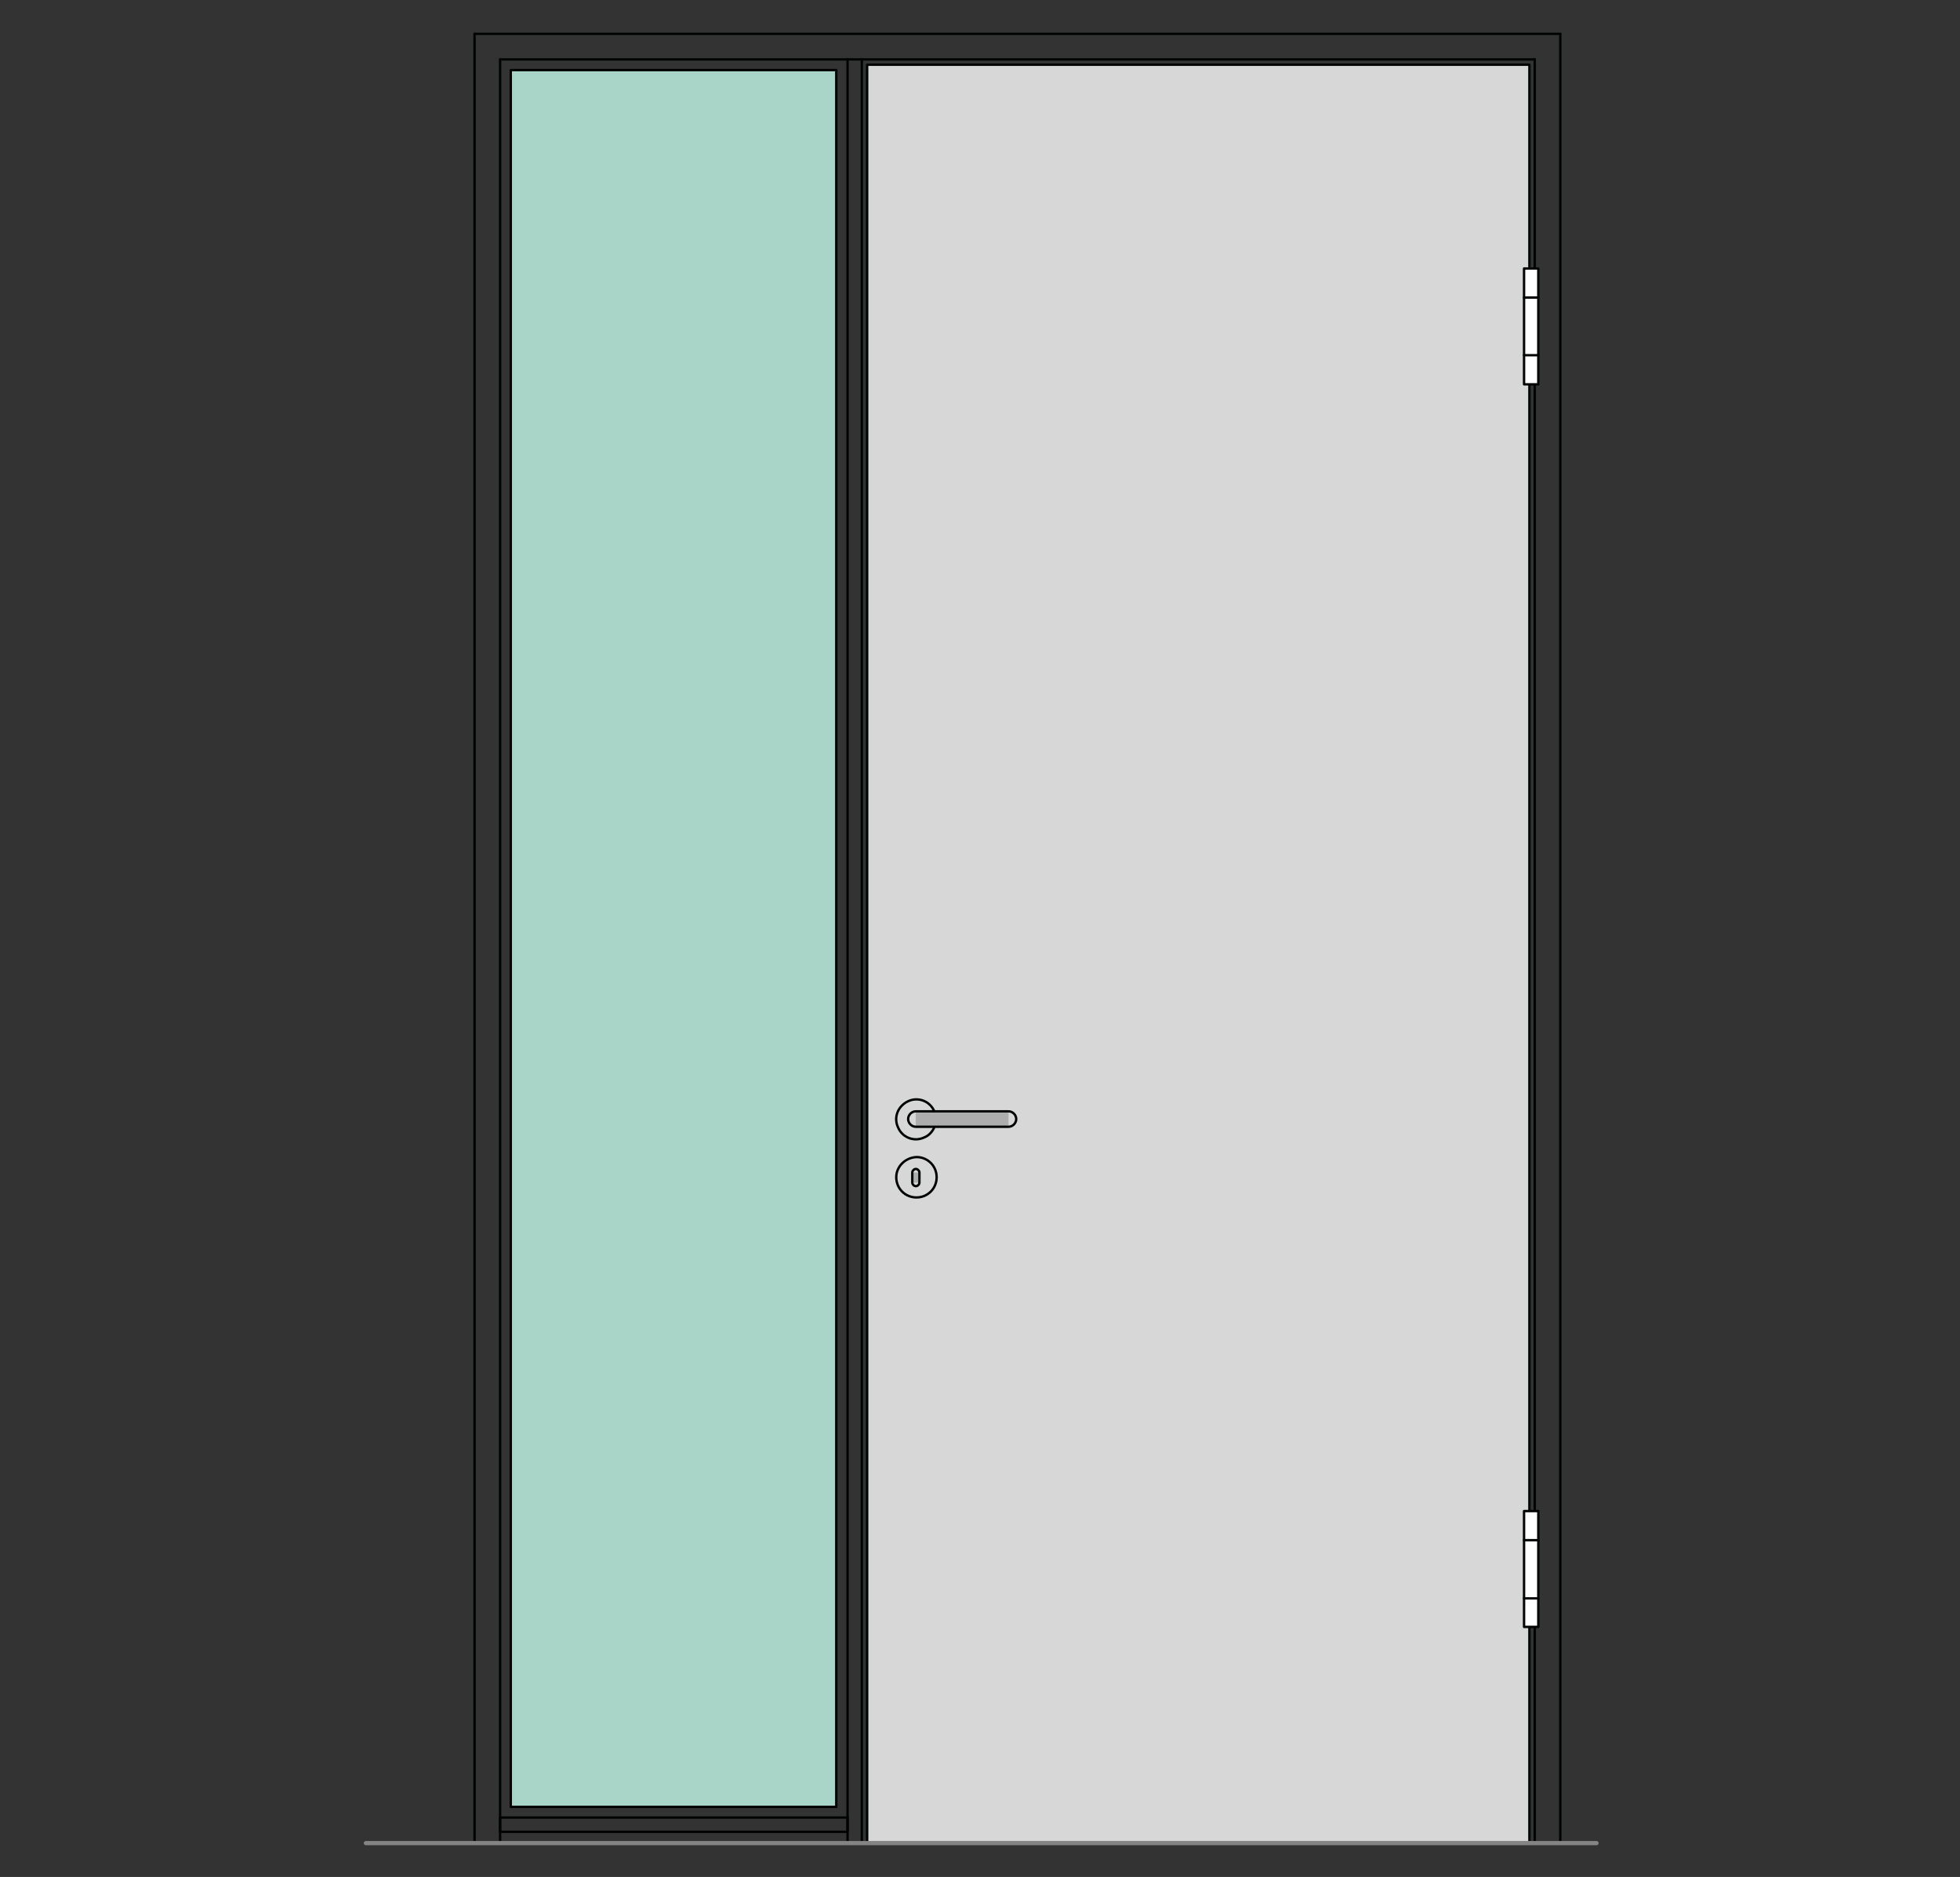 <?xml version="1.0" encoding="utf-8"?>
<!-- Generator: Adobe Illustrator 16.0.3, SVG Export Plug-In . SVG Version: 6.00 Build 0)  -->
<!DOCTYPE svg PUBLIC "-//W3C//DTD SVG 1.1//EN" "http://www.w3.org/Graphics/SVG/1.1/DTD/svg11.dtd">
<svg version="1.1" xmlns:x="http://ns.adobe.com/Extensibility/1.0/" xmlns:i="http://ns.adobe.com/AdobeIllustrator/10.0/" xmlns:graph="http://ns.adobe.com/Graphs/1.0/"
	 xmlns="http://www.w3.org/2000/svg" xmlns:xlink="http://www.w3.org/1999/xlink" xmlns:a="http://ns.adobe.com/AdobeSVGViewerExtensions/3.0/"
	 x="0px" y="0px" viewBox="0 0 330 316" style="enable-background:new 0 0 330 316;"
	 xml:space="preserve">
<rect x="0" y="0" width="330" height="316" fill="#333333" stroke="none"/>
<style type="text/css">
<![CDATA[
	.st0{fill-rule:evenodd;clip-rule:evenodd;fill:#D7D7D7;}
	.st1{fill:none;stroke:#E52420;stroke-width:0.709;stroke-linecap:round;stroke-linejoin:round;stroke-miterlimit:10;}
	.st2{fill-rule:evenodd;clip-rule:evenodd;fill:#ADADAD;stroke:#000000;stroke-width:0.3;stroke-miterlimit:10;}
	.st3{fill-rule:evenodd;clip-rule:evenodd;fill:#A9D5C8;}
	.st4{fill-rule:evenodd;clip-rule:evenodd;fill:#ADADAD;}
	.st5{fill:none;stroke:#000000;stroke-width:0.3;stroke-linecap:round;stroke-linejoin:round;stroke-miterlimit:10;}
	.st6{fill:none;stroke:#010202;stroke-width:1.984;stroke-linecap:round;stroke-linejoin:round;stroke-miterlimit:10;}
	.st7{fill:none;stroke:#A9D5C8;stroke-width:0.709;stroke-linecap:round;stroke-linejoin:round;stroke-miterlimit:10;}
	.st8{fill:none;stroke:#C0C0C0;stroke-width:0.709;stroke-linecap:round;stroke-linejoin:round;stroke-miterlimit:10;}
	.st9{display:inline;}
	.st10{fill-rule:evenodd;clip-rule:evenodd;fill:#FFFFFF;}
	.st11{display:none;}
	.st12{fill:none;stroke:#010202;stroke-width:0.4;stroke-linecap:round;stroke-linejoin:round;stroke-miterlimit:10;}
	.st13{fill:none;stroke:#848484;stroke-width:0.709;stroke-linecap:round;stroke-linejoin:round;stroke-miterlimit:10;}
]]>
</style>
<g id="Ebene_1">
	<g id="HATCH_84_">
		<polygon class="st0" points="146,10.9 257.5,10.9 257.5,310.3 146,310.3 146,10.9 		"/>
	</g>
	<g id="HATCH_83_">
		<polygon class="st3" points="86,11.8 140.8,11.8 140.8,304.2 86,304.2 86,11.8 		"/>
	</g>
	<g id="LINE_459_">
		<line class="st12" x1="145.1" y1="310.3" x2="145.1" y2="10"/>
	</g>
	<g id="LINE_460_">
		<line class="st12" x1="142.7" y1="310.3" x2="142.7" y2="10"/>
	</g>
	<g id="LINE_461_">
		<line class="st12" x1="258.4" y1="10" x2="84.2" y2="10"/>
	</g>
	<g id="LINE_462_">
		<line class="st12" x1="84.2" y1="10" x2="84.2" y2="310.3"/>
	</g>
	<g id="LINE_463_">
		<line class="st12" x1="258.4" y1="10" x2="258.4" y2="310.3"/>
	</g>
	<g id="LWPOLYLINE_328_">
		<rect x="84.2" y="306" class="st12" width="58.5" height="2.4"/>
	</g>
	<g id="LINE_53_">
		<line class="st12" x1="79.9" y1="310.3" x2="79.9" y2="5.7"/>
	</g>
	<g id="LINE_54_">
		<line class="st12" x1="79.9" y1="5.7" x2="262.7" y2="5.7"/>
	</g>
	<g id="LINE_55_">
		<line class="st12" x1="262.7" y1="5.7" x2="262.7" y2="310.3"/>
	</g>
	<g id="LINE_56_">
		<line class="st12" x1="262.7" y1="310.3" x2="257.5" y2="310.3"/>
	</g>
	<g id="LINE_57_">
		<line class="st12" x1="86" y1="310.3" x2="79.9" y2="310.3"/>
	</g>
	<g id="LWPOLYLINE_13_">
		<rect x="86" y="11.8" class="st12" width="54.8" height="292.4"/>
	</g>
	<g id="LWPOLYLINE_14_">
		<rect x="146" y="10.9" class="st12" width="111.5" height="299.4"/>
	</g>
	<g id="INSERT_22_">
		<g id="HATCH_267_">
			<rect x="154.2" y="187.1" class="st4" width="3.1" height="2.7"/>
		</g>
		<g id="HATCH_268_">
			<path class="st4" d="M157.6,198.2h-6.7H157.6z M154.8,197.4v1.7h-1.2v-1.7H154.8z"/>
		</g>
		<g id="HATCH_269_">
			<rect x="154.2" y="187.1" class="st4" width="15.6" height="2.7"/>
		</g>
		<g id="ARC_5_">
			<path class="st12" d="M157.3,187.1c-0.7-1.7-2.7-2.5-4.4-1.7s-2.5,2.7-1.7,4.4c0.7,1.7,2.7,2.5,4.4,1.7c0.8-0.3,1.4-1,1.7-1.7"/>
		</g>
		<g id="CIRCLE_5_">
			<path class="st12" d="M150.9,198.2c0,1.9,1.5,3.4,3.4,3.4c1.9,0,3.4-1.5,3.4-3.4c0-1.9-1.5-3.4-3.4-3.4
				C152.4,194.9,150.9,196.4,150.9,198.2L150.9,198.2z"/>
		</g>
		<g id="LWPOLYLINE_43_">
			<path class="st12" d="M169.8,187.1c0.7,0,1.3,0.6,1.3,1.3c0,0.7-0.6,1.3-1.3,1.3h-15.6c-0.7,0-1.3-0.6-1.3-1.3
				c0-0.7,0.6-1.3,1.3-1.3H169.8z"/>
		</g>
		<g id="LWPOLYLINE_44_">
			<path class="st12" d="M154.8,199.1c0,0.3-0.3,0.6-0.6,0.6c-0.3,0-0.6-0.3-0.6-0.6v-1.7c0-0.3,0.3-0.6,0.6-0.6
				c0.3,0,0.6,0.3,0.6,0.6V199.1z"/>
		</g>
	</g>
	<g id="INSERT_20_">
		<g id="HATCH_265_">
			<polygon class="st10" points="259,64.7 256.6,64.7 256.6,45.2 259,45.2 259,64.7 			"/>
		</g>
		<g id="LWPOLYLINE_41_">
			<rect x="256.6" y="45.2" class="st12" width="2.4" height="19.5"/>
		</g>
		<g id="LINE_125_">
			<line class="st12" x1="259" y1="50.1" x2="256.6" y2="50.1"/>
		</g>
		<g id="LINE_126_">
			<line class="st12" x1="259" y1="59.8" x2="256.6" y2="59.8"/>
		</g>
	</g>
	<g id="INSERT_21_">
		<g id="HATCH_266_">
			<polygon class="st10" points="259,273.9 256.6,273.9 256.6,254.4 259,254.4 259,273.9 			"/>
		</g>
		<g id="LWPOLYLINE_42_">
			<rect x="256.6" y="254.4" class="st12" width="2.4" height="19.5"/>
		</g>
		<g id="LINE_127_">
			<line class="st12" x1="259" y1="259.3" x2="256.6" y2="259.3"/>
		</g>
		<g id="LINE_128_">
			<line class="st12" x1="259" y1="269.1" x2="256.6" y2="269.1"/>
		</g>
	</g>
	<g id="LINE_1370_">
		<line class="st13" x1="61.6" y1="310.3" x2="268.8" y2="310.3"/>
	</g>
</g>
<g id="Begrenzung" class="st11">
	<g id="LWPOLYLINE_668_" class="st9">
		<rect x="0.7" y="-0.4" class="st1" width="329" height="316.8"/>
	</g>
</g>
<g id="Konlinie" class="st11">
</g>
</svg>
